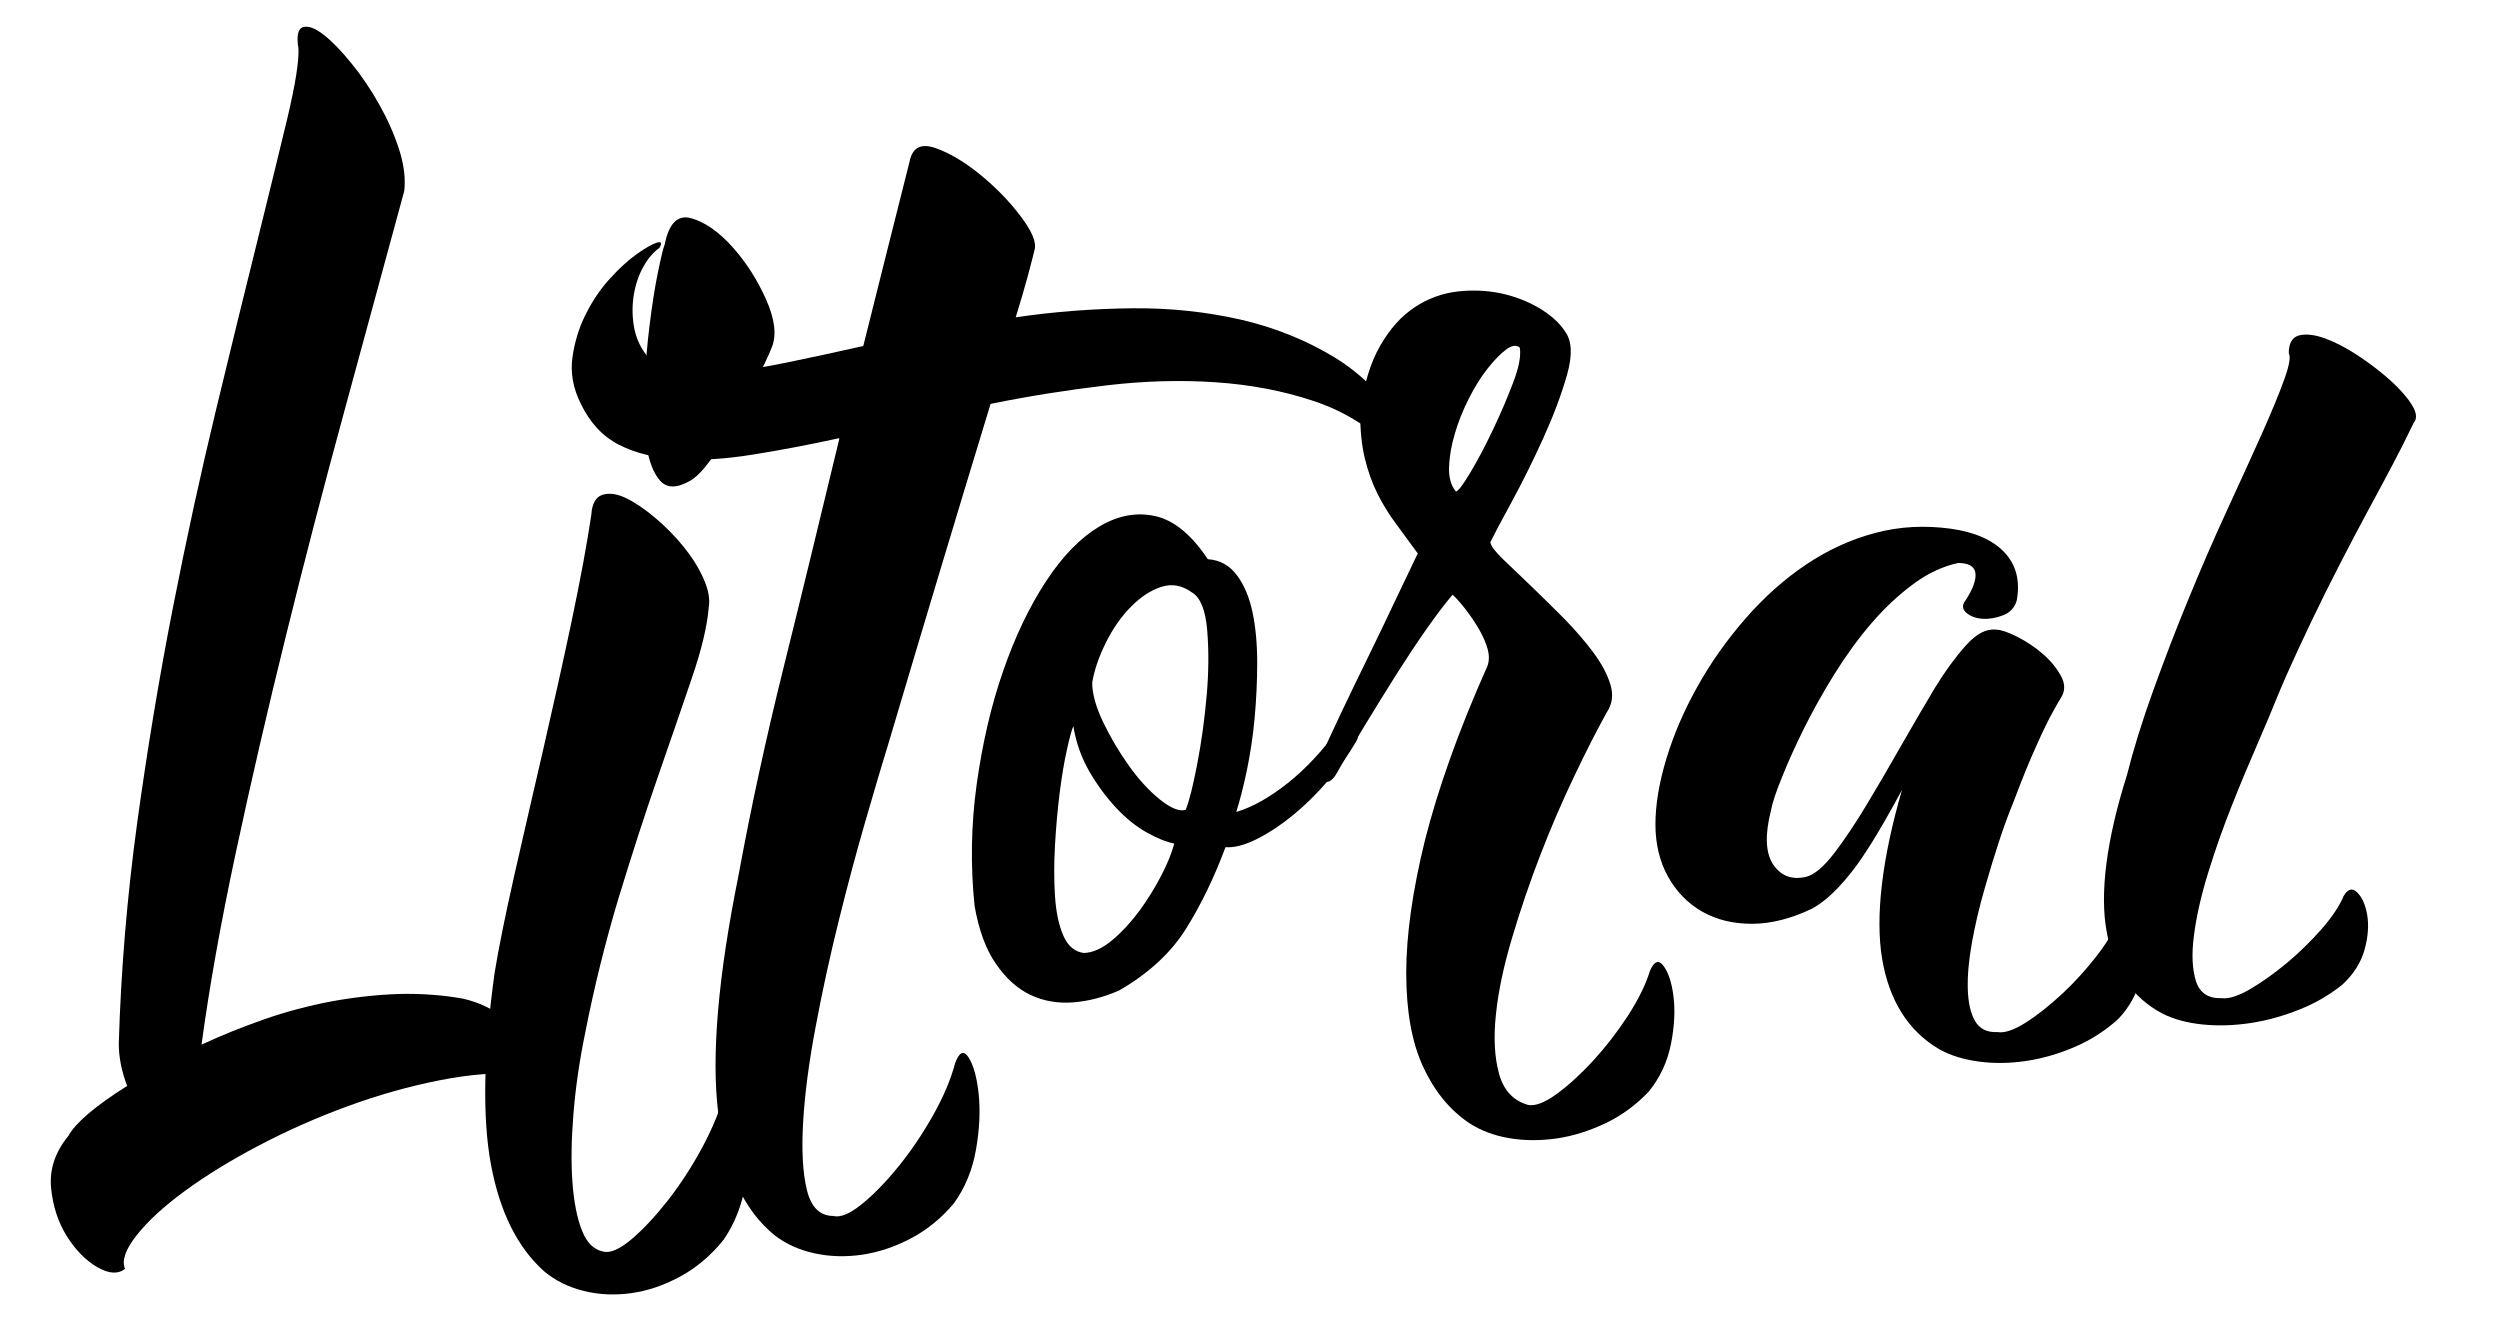 <?xml version="1.0" encoding="utf-8"?>
<!-- Generator: Adobe Illustrator 27.1.1, SVG Export Plug-In . SVG Version: 6.00 Build 0)  -->
<svg version="1.1" id="a" xmlns="http://www.w3.org/2000/svg" xmlns:xlink="http://www.w3.org/1999/xlink" x="0px" y="0px"
	 viewBox="0 0 1909 1025.8" style="enable-background:new 0 0 1909 1025.8;" xml:space="preserve">
<path d="M353.7,762.6c12.8,3,23.4,8.2,31.7,15.5c8.3,7.3,14.4,14.2,18.5,20.8c4,6.6,5.6,12.2,4.8,17c-0.8,4.8-4.1,6.2-10,4.2
	c-18.7-1.4-39.7,0.2-63,4.8s-46.7,11.2-70.2,19.8s-46.1,18.6-67.8,30c-21.7,11.4-40.5,23-56.5,34.7s-28.3,23-36.9,33.9
	s-11.5,19.5-8.8,25.6c-5.3,4.2-12.4,3.8-21.2-1.3c-8.8-5.1-16.6-13-23.3-23.7c-6.7-10.7-10.7-23.1-12-37s3.1-27.2,13.2-39.5
	c5.3-9.8,20.3-22.7,44.9-38.2c-4.3-11.3-6.4-22-6.4-32.1c1.6-55.5,6.3-111.8,14-168.4c7.8-56.6,16.9-111.5,27.3-164.5
	c10.4-53.1,21.4-103.3,32.9-151c11.5-47.6,21.9-90.2,31.3-127.9c9.3-37.7,17.1-69.4,23.3-95.3c6.1-25.8,8.9-43.5,8.4-53
	c-1.6-9.7-0.4-15.1,3.6-16.3c4-1.1,9.2,0.8,15.6,5.8s13.5,12.3,21.2,21.8c7.8,9.5,14.8,20,21.2,31.3c6.4,11.4,11.5,22.8,15.2,34.3
	c3.7,11.6,5.1,22.2,4,31.9c-14.4,53.2-29.6,108.7-45.3,166.5c-15.8,57.8-30.8,115.4-44.9,172.6c-14.2,57.3-27,112.8-38.5,166.5
	c-11.5,53.8-20.2,102.6-26.1,146.3c15-7,30.9-13.4,47.7-19.3s34-10.4,51.3-13.7c17.4-3.2,34.6-5.1,51.7-5.7
	C321.8,758.6,338.1,759.8,353.7,762.6L353.7,762.6z"/>
<path d="M446.7,789.5c-4.3,20.9-7.2,41.2-8.8,60.8s-1.9,37-0.8,52.2s3.5,27.5,7.2,36.9c3.7,9.5,9.1,14.8,16,16.2
	c5.3,1.6,12.6-1.5,21.7-9.1c9.1-7.7,18.4-17.7,28.1-30c9.6-12.4,18.5-26,26.5-41s13.6-28.8,16.8-41.7c3.2-9.3,6.7-10.7,10.4-4.3
	c3.7,6.3,6.3,16.2,7.6,29.5s0.7,28.1-2,44.5s-8.3,30.7-16.8,43.1c-9.6,12-20.6,21.3-32.9,28c-12.3,6.7-24.7,11-37.3,12.8
	s-24.7,1.3-36.5-1.6c-11.8-2.9-21.9-7.9-30.5-15.1c-20.3-18.2-33.8-45.4-40.5-81.4s-5.7-85.1,2.8-146.6c3.2-19.5,8.3-44.5,15.2-75.1
	c7-30.6,14.3-62.6,22.1-96.2c7.7-33.5,15-66.2,21.7-98c6.7-31.9,11.6-58.6,14.8-80.1c0.5-8.5,3.3-13.7,8.4-15.4
	c5.1-1.7,11.1-0.9,18,2.4s14.4,8.4,22.5,15.2c8,6.8,15.2,14.1,21.6,22s11.5,16,15.2,24.3s5.1,15.6,4,21.9
	c-1.1,13.9-5.3,31.8-12.8,53.8c-7.5,22.1-16.2,47.3-26.1,75.8c-9.9,28.5-19.9,59.5-30.1,92.9C462.2,719.6,453.6,754.1,446.7,789.5
	L446.7,789.5z M526.1,367.6c-9.6,5.3-17,5.2-22.1-0.6c-5.1-5.8-8.6-14.9-10.4-27.5c-1.9-12.5-2.4-27-1.6-43.4
	c0.8-16.4,2.1-32.3,4-47.6c1.9-15.4,4-28.9,6.4-40.6c2.4-11.7,4.1-18.8,5.2-21.3c3.2-16.2,10-22.9,20.4-19.9s20.9,10.3,31.3,21.9
	c10.4,11.6,19,25,25.7,40.1c6.7,15.1,8.1,27.2,4.4,36.4c-2.7,6.8-6.7,15.2-12,25.4c-5.4,10.1-11,20.6-16.8,31.5
	c-5.9,10.8-11.9,20.6-18,29.2C536.4,359.7,530.9,365.2,526.1,367.6L526.1,367.6z"/>
<path d="M563.8,669.1c9.6-52.2,21.1-105.3,34.5-159.2s27.5-112.1,42.5-174.4v-0.9c-23,5-44.9,9.2-65.8,12.5
	c-20.8,3.4-40,4.6-57.3,3.6c-17.4-1-32.3-4.6-44.9-11c-12.6-6.4-22.3-16.9-29.3-31.4c-5.9-11.8-8-23.6-6.4-35.2s4.9-22.6,10-32.8
	s11.2-19.4,18.4-27.3c7.2-7.9,14-14.2,20.5-18.8c6.4-4.6,11.5-7.5,15.2-8.8c3.8-1.2,4.5,0,2.4,3.8c-4.8,3.4-8.9,8.3-12.4,14.6
	s-5.9,13.4-7.2,21.2c-1.3,7.9-1.3,15.9,0,23.9c1.3,8.1,4.4,15.3,9.2,21.7c4.8,7,12.4,11.4,22.9,13.2s22.9,2,37.3,0.5
	c14.4-1.4,30.6-4,48.5-7.7s37-7.8,57.3-12.4c11.8-47.1,23.5-94,35.3-140.6c2.1-10.9,8.7-14.4,19.7-10.6
	c10.9,3.8,22.3,10.6,34.1,20.2s22.1,20.1,30.9,31.7c8.8,11.6,12.4,20.1,10.8,25.8c-1.1,4.6-2.8,11.3-5.2,20.2s-5.5,19.4-9.2,31.4
	c29.9-4.4,59.6-6.6,89-6.9c29.4-0.3,57.1,2.8,83,8.7c25.9,6,49.6,15.6,71,28.5c21.4,13,38.8,30.7,52.1,53.1c5.3,8.9,7.5,15.5,6.4,20
	s-2.9,7.2-5.6,8.1c-2.7,0.9-5.5,0.3-8.4-1.9c-2.9-2.1-3.6-5.7-2-10.7c-16.6-16-36.2-27.9-58.9-35.3c-22.7-7.5-47.3-12.2-73.8-14
	s-54.4-1.1-83.8,2.4c-29.4,3.5-58.8,8.1-88.2,14.1c-25.9,84.9-51.9,171.4-77.8,258.7c-4.8,15.6-10.7,35.3-17.6,59.3
	c-7,24-13.8,49.5-20.5,76.5s-12.6,53.9-17.6,80.7c-5.1,26.8-8.3,51-9.6,72.6s-0.4,39,2.8,52.3s9.9,19.9,20.1,20
	c5.3,1.4,12.6-1.5,21.7-8.9c9.1-7.3,18.4-16.9,28.1-28.8c9.6-11.8,18.4-24.9,26.5-39.2c8-14.3,13.6-27.5,16.8-39.7
	c3.2-8.8,6.7-10.2,10.4-4.3s6.3,15.2,7.6,27.8s0.7,26.7-2,42.2c-2.7,15.6-8.3,29.3-16.8,41.1c-9.6,11.5-20.6,20.4-32.9,26.9
	c-12.3,6.5-24.7,10.6-37.3,12.5c-12.6,1.8-24.7,1.5-36.5-1.1s-21.9-7.2-30.5-13.9c-23.5-19.2-37.8-50.4-42.9-93.6
	C543.1,806.4,548.3,746,563.8,669.1L563.8,669.1z"/>
<path d="M744.2,691.8c-3.2-30.9-2.7-62,1.6-92.9s10.9-59.7,20.1-86.2c9.1-26.4,20.1-49.4,32.9-68.9c12.8-19.5,26.5-33.4,40.9-41.9
	s28.7-11,42.9-7.7s27.4,14.4,39.7,32.8c9.1,0.6,16.4,4.6,22.1,12.1c5.6,7.5,9.6,16.9,12,28.3s3.6,24.3,3.6,38.6
	c0,14.3-0.7,28.5-2,42.7c-1.3,14.1-3.4,27.5-6,40.1c-2.7,12.7-5.4,23.1-8,31.2c12.3-3.6,25.4-11,39.3-22c13.9-11,27-25.1,39.3-42.3
	c1.6-2.7,3.5-4.2,5.6-4.6c2.1-0.4,4,0.2,5.6,1.6c1.6,1.5,2.7,3.5,3.2,6s0,5.1-1.6,7.8c-5.9,10.1-13,20-21.3,29.6
	c-8.3,9.7-17,18.3-26.1,25.8s-18.3,13.7-27.7,18.5s-17.5,7-24.5,6.5c-8.6,23.1-18.6,43.8-30.1,62.2s-28.5,34.1-50.9,47.1
	c-11.8,5.2-23.5,8.3-35.3,9.2s-22.6-1-32.5-5.6c-9.9-4.7-18.7-12.5-26.5-23.8C752.9,725.1,747.4,710.2,744.2,691.8L744.2,691.8z
	 M827.6,727.7c6.9-0.2,14.2-3.5,21.7-9.8s14.4-13.8,20.9-22.6c6.4-8.8,12-17.9,16.8-27.2c4.8-9.4,8-17.3,9.6-24
	c-5.9-1.1-12.8-3.9-20.9-8.4S859.9,625,852.4,617s-14.3-17.2-20.4-27.6c-6.1-10.5-10.3-22.1-12.4-34.9c-1.1,2.3-2.7,8.1-4.8,17.5
	s-4,20.4-5.6,33.1c-1.6,12.7-2.8,26.1-3.6,40.1s-0.8,27.1,0,39.2c0.8,12.2,2.9,22.2,6.4,30.1C815.5,722.5,820.7,726.8,827.6,727.7
	L827.6,727.7z M905.4,618.4c2.7-6.7,5.6-18.3,8.8-35c3.2-16.6,5.6-34,7.2-52.1c1.6-18.1,1.7-34.8,0.4-50.2
	c-1.3-15.4-5.2-24.9-11.6-28.7c-7.5-5.4-15.2-6.9-23.3-4.3s-15.8,7.6-23.3,15.2s-13.9,16.8-19.2,27.5s-8.8,20.9-10.4,30.5
	c0,8.4,2.8,18.5,8.4,30.2c5.6,11.7,12.2,22.8,19.7,33.3s15.4,19.1,23.7,25.8C894.1,617.2,900.6,619.8,905.4,618.4L905.4,618.4z"/>
<path d="M1135.6,509.1c1.6-4,1.7-8.4,0.4-13.3s-3.5-9.8-6.4-14.9s-6.3-10.1-10-15c-3.8-4.9-7.2-8.8-10.4-11.8
	c-5.9,7-12.6,15.8-20.1,26.5s-15.2,22.4-23.3,35.1c-8,12.7-16,25.7-24.1,39s-15.2,25.6-21.6,36.8c-3.8,6-7.5,7.1-11.2,3.5
	s-4.3-8.4-1.6-14.3c4.3-9.6,9.8-21.5,16.4-35.5c6.7-14,13.6-28.5,20.9-43.3c7.2-14.8,14.2-29.2,20.8-43.3c6.7-14,12.4-26,17.2-36
	c-5.9-8.1-11.5-15.7-16.8-22.9c-5.4-7.2-10-14.8-14-22.8s-7.2-17-9.6-26.8c-2.4-9.8-3.6-21.7-3.6-35.6c2.7-20.4,7.7-37.2,15.2-50.3
	c7.5-13.1,16.3-22.9,26.5-29.6c10.1-6.7,21-10.6,32.5-12c11.5-1.3,22.6-0.8,33.3,1.4c10.7,2.3,20.4,6.1,29.3,11.3
	c8.8,5.3,15.4,11.2,19.6,17.7c5.3,7.1,5.9,18.1,1.6,33.2c-4.3,15.1-10.3,31.1-18.1,48.3c-7.8,17.1-15.8,33.4-24.1,48.6
	s-13.8,25.7-16.4,31c0.5,2.9,3.9,7.4,10,13.2c6.1,5.9,13.2,12.7,21.2,20.3c8,7.7,16.3,15.9,24.9,24.5c8.5,8.7,16,17.3,22.4,25.9
	s10.8,16.8,13.2,24.7s1.5,15-2.8,21.3c-7.5,13.6-15.8,29.8-24.9,48.9c-9.1,19.1-17.7,39-25.7,59.7s-15.2,41.8-21.6,63.3
	c-6.4,21.4-10.6,41-12.4,58.7c-1.9,17.6-1.1,32.8,2.4,45.4c3.5,12.6,10.8,20.5,22.1,23.7c5.3,1.1,12.6-1.6,21.7-8.2
	c9.1-6.6,18.4-15.1,28.1-25.6c9.6-10.5,18.4-21.9,26.5-34.3c8-12.4,13.6-23.8,16.8-34.2c3.2-7.5,6.7-8.8,10.4-3.8s6.3,12.8,7.6,23.5
	s0.7,22.8-2,36.3s-8.3,25.5-16.8,36c-9.6,10.2-20.6,18.3-32.9,24.2c-12.3,5.9-24.7,9.8-37.3,11.7c-12.6,1.8-24.7,1.8-36.5-0.2
	s-21.9-5.9-30.5-11.5c-15-10.1-26.7-24.5-35.3-43.2s-12.8-42.5-12.8-71.4c0-28.8,4.8-63,14.4-101.8
	C1098,602.7,1113.7,558,1135.6,509.1L1135.6,509.1z M1160.5,265.4c-2.7-2.2-6.1-1.7-10.4,1.5c-4.3,3.2-9,8-14,14.3
	c-5.1,6.4-9.9,14-14.4,23c-4.6,9-8.2,18-10.8,27c-2.7,9-4.1,17.5-4.4,25.4c-0.3,7.9,1.5,14.2,5.2,18.7c1.6,0,5.2-4.7,10.8-14
	c5.6-9.4,11.4-20.2,17.2-32.5c5.9-12.3,11.1-24.4,15.6-36.3C1159.8,280.8,1161.6,271.8,1160.5,265.4L1160.5,265.4z"/>
<path d="M1515.8,677.4c-4.3,14.7-7.6,28.8-10,42.2c-2.4,13.3-3.5,25.2-3.2,35.6c0.3,10.3,2.1,18.5,5.6,24.5s9.2,8.8,17.2,8.4
	c5.3,0.9,12.6-1.6,21.7-7.4c9.1-5.8,18.4-13.3,28.1-22.3c9.6-9,18.4-18.8,26.5-29.3c8-10.5,13.6-20.1,16.8-28.8
	c3.2-6.3,6.7-7.3,10.4-3.1s6.3,10.8,7.6,19.7c1.3,9,0.7,19.1-2,30.4c-2.7,11.3-8.3,21.5-16.8,30.6c-9.6,8.8-20.6,15.9-32.9,21.3
	c-12.3,5.3-24.7,9-37.3,10.9s-24.7,2.1-36.5,0.5s-21.9-4.7-30.5-9.6c-23.5-13.9-38-37.2-43.3-68.9s-0.3-75.7,15.2-129
	c-4.3,8-9,16.4-14,25.2c-5.1,8.8-10.4,17.5-16,25.8c-5.6,8.4-11.8,16.2-18.4,23.3c-6.7,7.1-13.5,12.7-20.4,16.5
	c-16,7.6-31.3,11.5-45.7,11.5s-27.1-3-38.1-9.3c-10.9-6.2-19.7-15.2-26.1-26.7c-6.4-11.6-9.6-24.9-9.6-39.9s2.8-31.9,8.4-50.3
	c5.6-18.5,13.5-36.8,23.7-55c10.1-18.1,22.3-35.4,36.5-51.7c14.2-16.3,29.5-30,46.1-41.2s34.2-19.3,52.9-24.3s37.9-6,57.8-3.3
	c18.7,2.6,32.5,8.8,41.3,18.3s11.9,21.6,9.2,36.5c-1.6,5.5-5.1,9.3-10.4,11.3c-5.3,2.1-10.6,3-15.6,2.7c-5.1-0.3-9.2-1.8-12.4-4.5
	s-3.5-5.9-0.8-9.4c5.9-9.1,8.4-16.1,7.6-21.2c-0.8-5-5.2-7.5-13.2-7.5c-11.2,2.4-22.5,7.5-33.7,15.7s-21.9,18.1-32.1,29.9
	c-10.2,11.8-19.6,24.8-28.5,39c-8.8,14.2-16.6,28.1-23.3,41.6s-12.3,25.9-16.8,37.2c-4.6,11.2-7.4,19.7-8.4,25.2
	c-4.8,18.9-4.3,32.8,1.6,41.6c5.9,8.8,14.2,11.9,24.9,9.5c6.4-1.5,13.6-7.6,21.7-18.1c8-10.5,16.3-22.9,24.9-37.2
	c8.6-14.3,17.4-29.4,26.5-45.4c9.1-15.9,17.6-30.5,25.7-44c7.5-12.2,15.2-22.8,23.3-31.9s15.8-13.1,23.3-12.2
	c3.7,0.1,9.1,1.9,16,5.4s13.4,7.8,19.2,12.8c5.9,5,10.6,10.6,14,16.7c3.5,6.1,3.6,11.7,0.4,16.9c-1.1,1.6-3.2,5.3-6.4,11.1
	s-7.4,14.2-12.4,25.5c-5.1,11.2-11,25.5-17.6,43.2C1530.3,629.7,1523.3,651.3,1515.8,677.4L1515.8,677.4z"/>
<path d="M1624.1,592c4.8-19.2,11.5-40.9,20.1-64.7s17.6-47.4,27.3-70.8c9.6-23.4,19.4-45.9,29.3-67.4c9.9-21.5,18.6-40.5,26.1-57.3
	s13.2-30.6,17.2-41.6s5.2-17.7,3.6-20.4c0-7.8,2.7-12.4,8-13.7c5.3-1.3,11.9-0.5,19.7,2.3c7.7,2.8,16.2,7.2,25.3,13.2
	s17.2,12.3,24.5,18.8c7.2,6.5,12.7,12.7,16.4,18.6s4.3,10.5,1.6,13.7c-1.6,3.4-4.6,9.3-8.8,17.8c-4.3,8.5-9.6,18.6-16,30.5
	s-13.4,24.8-20.9,39s-14.8,28.6-22.1,43.1c-7.2,14.5-14,28.8-20.4,42.6c-6.4,13.8-11.8,26-16,36.2c-3.8,9.5-8.8,21.5-15.2,36.2
	s-13,30.4-19.6,47.1c-6.7,16.8-12.7,33.9-18.1,51.4c-5.4,17.5-9,33.5-10.8,47.8c-1.9,14.3-1.3,26,1.6,35c2.9,8.9,9.5,13.2,19.6,12.8
	c5.3,0.7,12.6-1.6,21.7-6.9c9.1-5.3,18.4-12,28.1-20c9.6-8,18.4-16.7,26.5-25.9c8-9.2,13.6-17.5,16.8-25.2c3.2-5.5,6.7-6.4,10.4-2.7
	s6.3,9.4,7.6,17.2s0.7,16.5-2,26.4c-2.7,9.8-8.3,18.7-16.9,26.7c-9.6,7.8-20.6,14.2-32.9,19.1c-12.3,4.9-24.7,8.4-37.3,10.3
	c-12.6,1.9-24.7,2.3-36.5,1.1s-21.9-3.9-30.5-8.2c-23.5-12.3-37.8-33.6-42.9-63C1603.3,682.1,1608.5,641.2,1624.1,592L1624.1,592z"
	/>
</svg>
